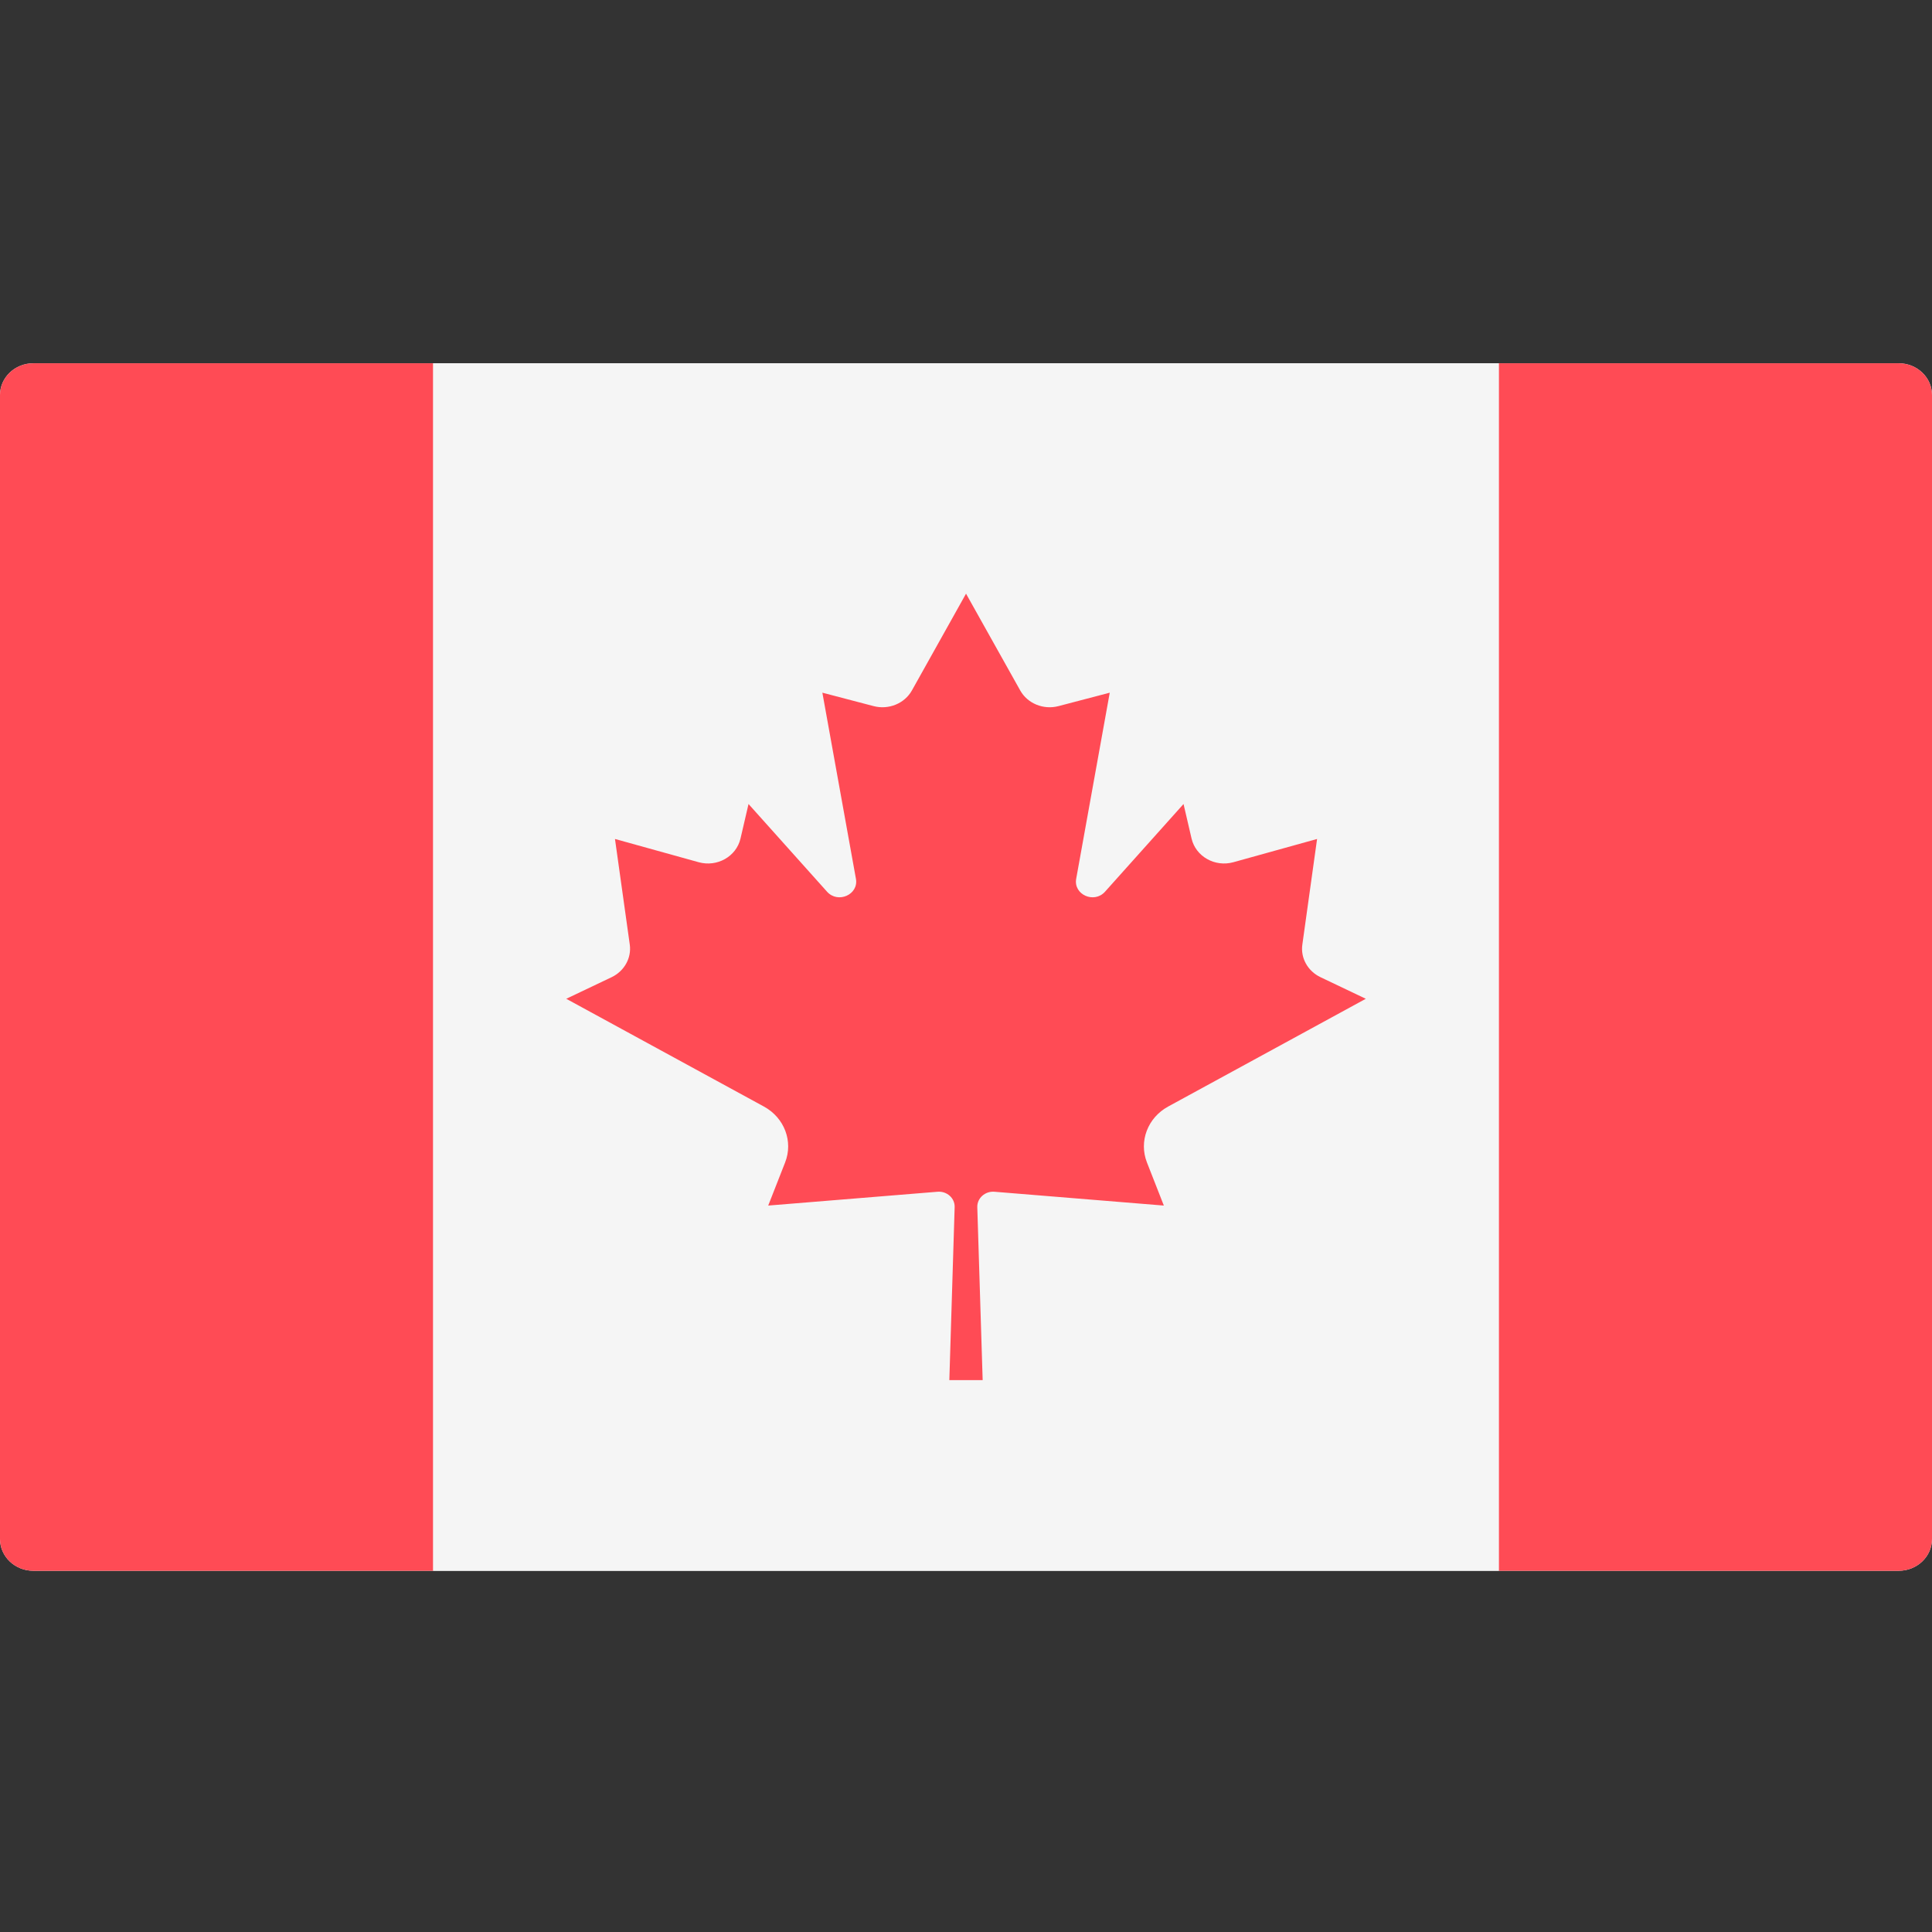 <svg width="32" height="32" viewBox="0 0 32 32" fill="none" xmlns="http://www.w3.org/2000/svg">
<rect x="0" y="0" width="32" height="32" fill="#333333" stroke="none"/>
<path d="M31.448 26.017H0.552C0.247 26.017 0 25.781 0 25.49V6.543C0 6.253 0.247 6.017 0.552 6.017H31.448C31.753 6.017 32 6.253 32 6.543V25.49C32 25.781 31.753 26.017 31.448 26.017Z" fill="#F5F5F5"/>
<rect x="7.172" y="6.017" width="17.655" height="20" fill="#F5F5F5"/>
<path d="M0.552 6.017C0.247 6.017 0 6.253 0 6.543V25.49C0 25.781 0.247 26.017 0.552 26.017H7.172V6.017H0.552Z" fill="#FF4B55"/>
<path d="M31.448 6.017H24.827V26.017H31.448C31.753 26.017 32 25.781 32 25.49V6.543C32 6.253 31.753 6.017 31.448 6.017Z" fill="#FF4B55"/>
<path d="M19.348 18.328L22.622 16.543L21.871 16.185C21.66 16.084 21.539 15.867 21.571 15.645L21.815 13.896L20.429 14.281C20.123 14.366 19.805 14.186 19.736 13.889L19.603 13.317L18.302 14.77C18.122 14.971 17.778 14.818 17.825 14.556L18.381 11.473L17.53 11.696C17.281 11.76 17.019 11.652 16.898 11.436L16.001 9.834V9.831L16.001 9.832L16 9.831V9.834L15.104 11.436C14.983 11.652 14.72 11.76 14.472 11.696L13.621 11.473L14.177 14.556C14.224 14.817 13.88 14.971 13.699 14.77L12.398 13.317L12.265 13.889C12.196 14.186 11.879 14.366 11.572 14.281L10.186 13.896L10.431 15.645C10.462 15.867 10.341 16.084 10.131 16.185L9.379 16.543L12.653 18.328C12.992 18.513 13.141 18.905 13.004 19.254L12.724 19.968L15.53 19.739C15.685 19.727 15.817 19.846 15.812 19.994L15.724 22.859H16.276L16.187 19.994C16.183 19.846 16.315 19.727 16.47 19.739L19.277 19.968L18.997 19.254C18.86 18.905 19.009 18.513 19.348 18.328Z" fill="#FF4B55"/>
</svg>
